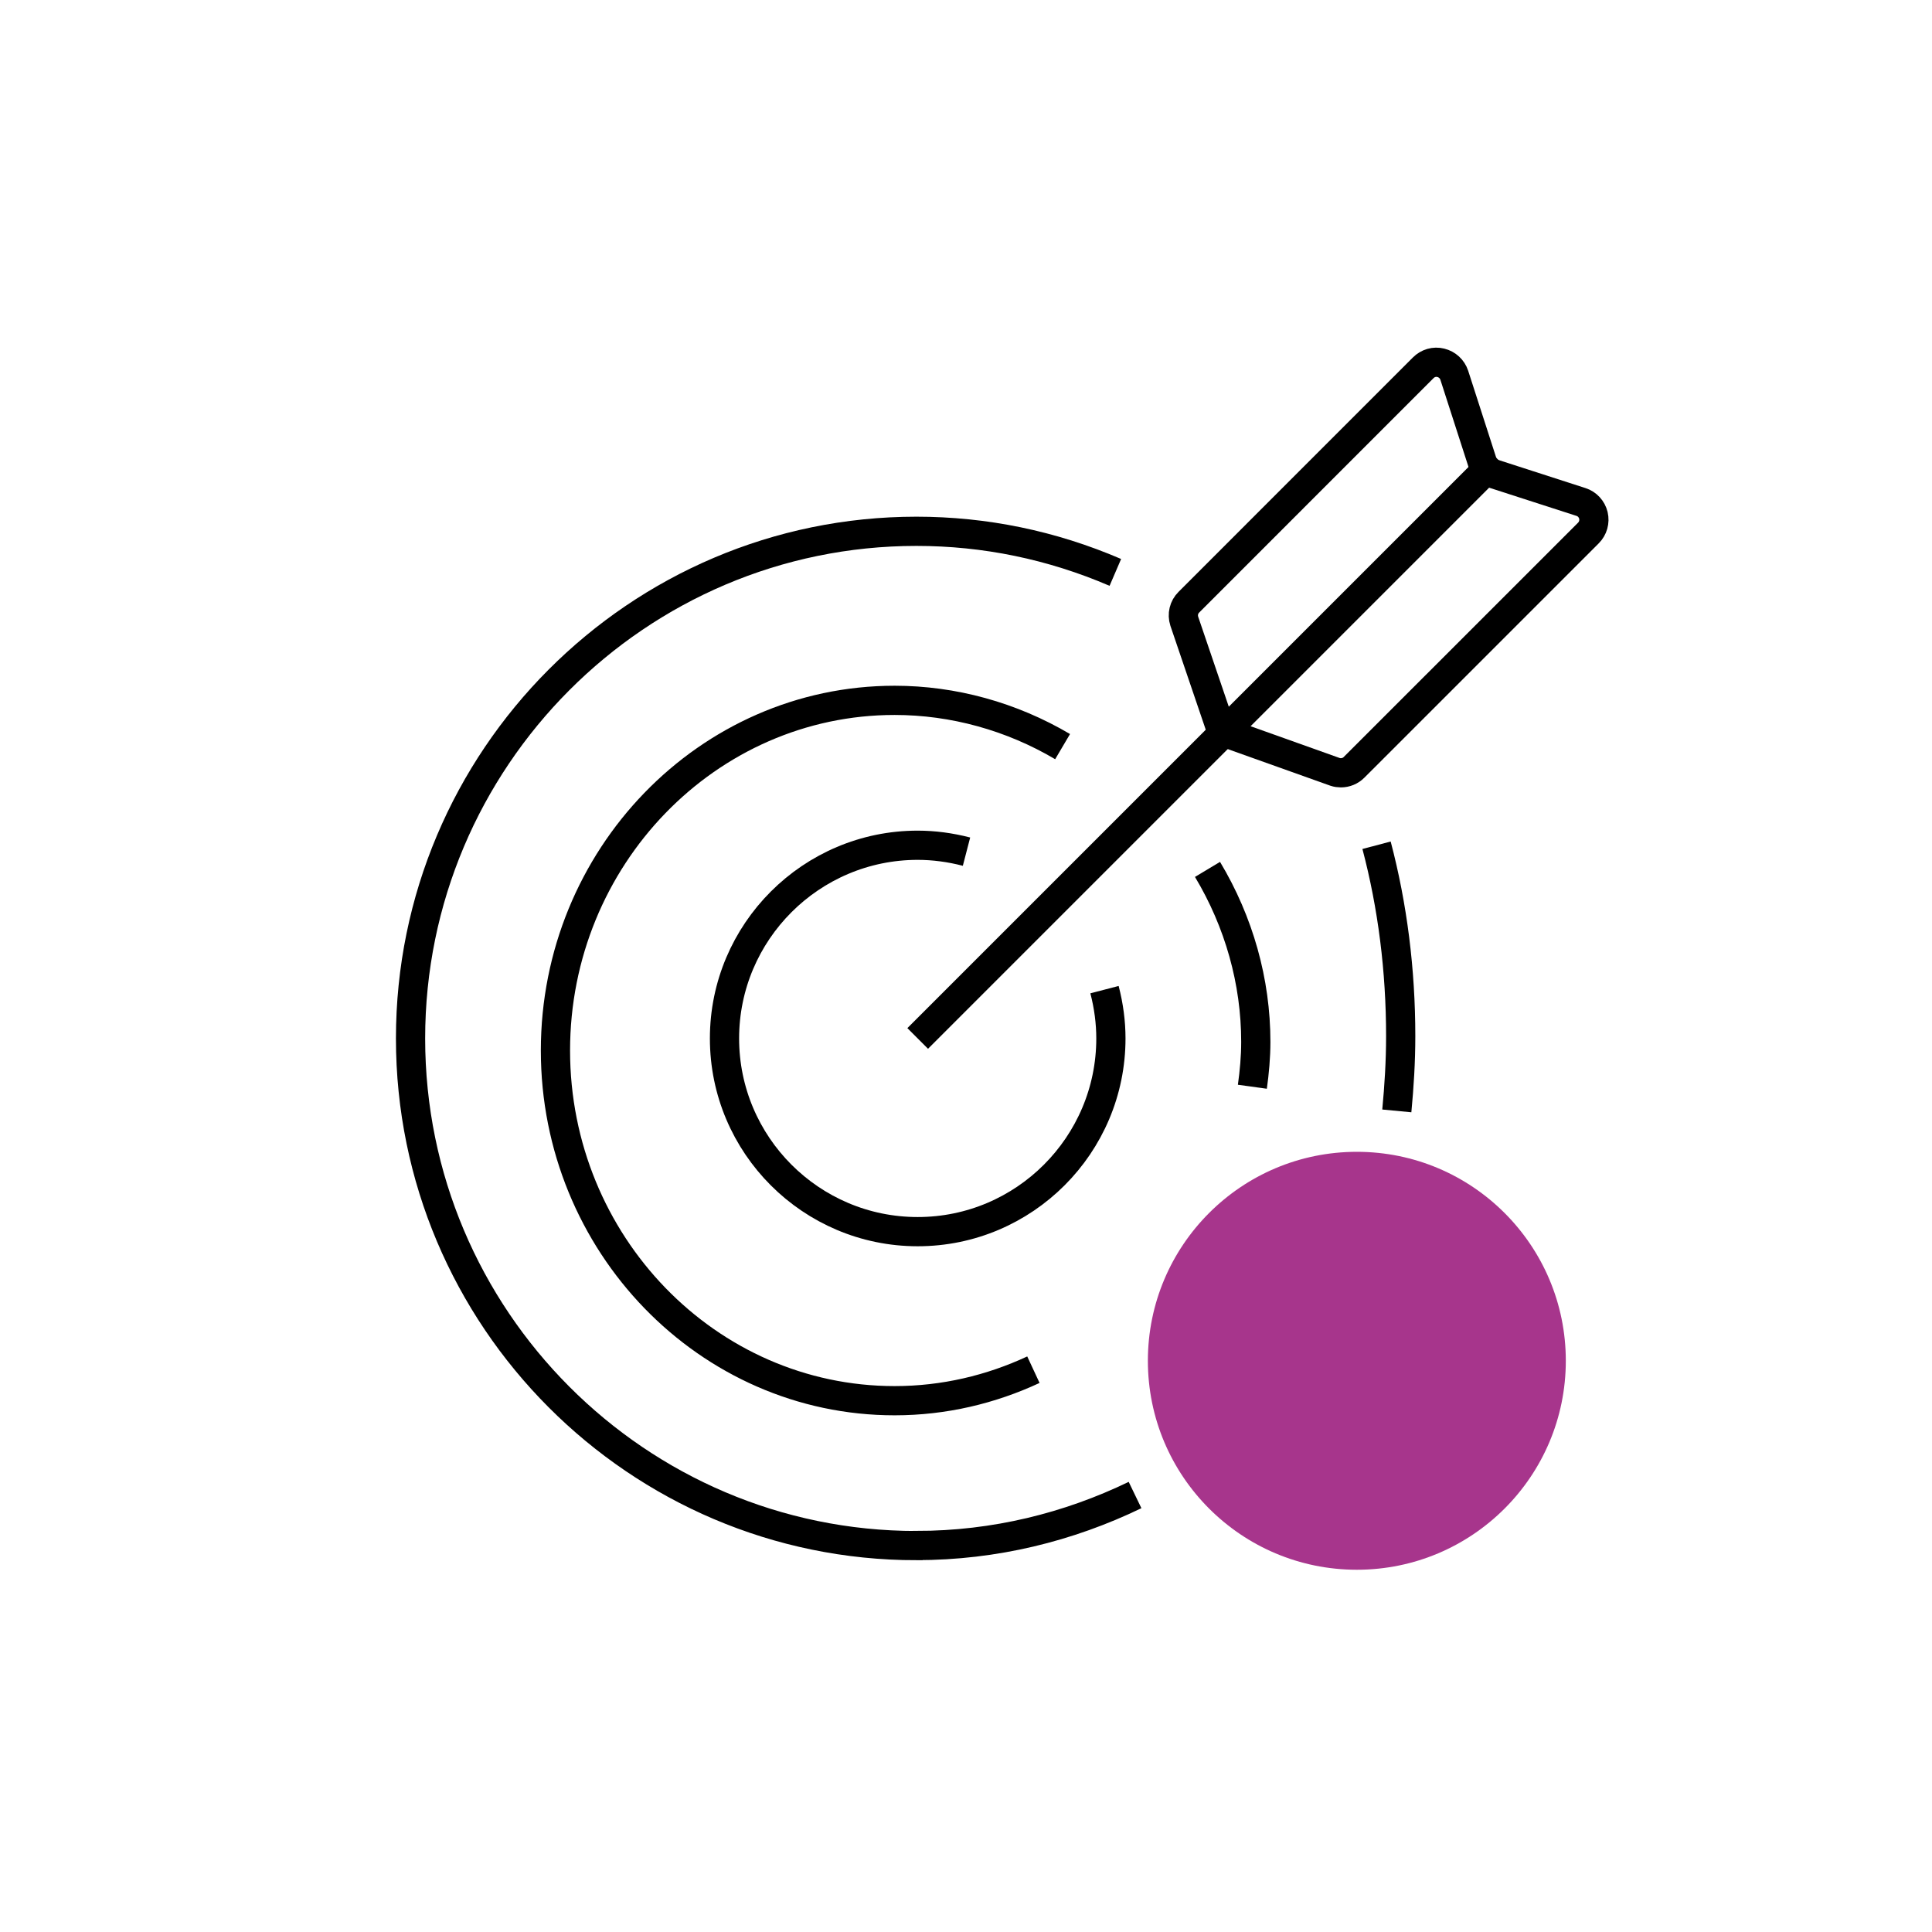 <?xml version="1.0" encoding="UTF-8"?> <svg xmlns="http://www.w3.org/2000/svg" width="80" height="80" viewBox="0 0 80 80" fill="none"><path d="M40.021 35.265C39.343 35.089 38.664 35 37.999 35C33.59 35 30 38.587 30 42.999C30 47.412 33.587 51 37.999 51C42.412 51 46 47.412 46 42.999C46 42.336 45.911 41.655 45.735 40.979" stroke="black" stroke-width="1.21"></path><path fill-rule="evenodd" clip-rule="evenodd" d="M50.591 30.288L49.038 25.722C48.948 25.443 49.02 25.141 49.229 24.935L58.933 15.229C59.123 15.038 59.398 14.956 59.66 15.023C59.924 15.087 60.133 15.281 60.218 15.537L61.498 19.505L65.465 20.786C65.721 20.867 65.915 21.079 65.979 21.341C66.041 21.605 65.963 21.879 65.773 22.07L56.069 31.773C55.921 31.922 55.724 32 55.521 32C55.443 32 55.361 31.988 55.283 31.962L50.591 30.288Z" stroke="black" stroke-width="1.21"></path><path d="M62 19L38 43" stroke="black" stroke-width="1.21"></path><path d="M42.791 56.716C41.035 57.533 39.093 58 37.044 58C29.3 58 23 51.496 23 43.5C23 35.505 29.299 29 37.044 29C39.472 29 41.88 29.664 44 30.916" stroke="black" stroke-width="1.21"></path><path d="M46.184 23.702C43.558 22.572 40.785 22 37.946 22C26.395 22 17 31.422 17 43C17 54.581 26.398 64 37.946 64L37.949 63.997C41.194 63.997 44.256 63.231 47 61.906" stroke="black" stroke-width="1.21"></path><path d="M57.839 46C57.935 44.989 58 43.962 58 42.908C58 40.181 57.665 37.519 57 35" stroke="black" stroke-width="1.21"></path><path d="M50 36C51.306 38.176 52 40.646 52 43.142C52 43.773 51.942 44.391 51.858 45" stroke="black" stroke-width="1.21"></path><path d="M56.184 65C60.963 65 64.837 61.126 64.837 56.347C64.837 51.568 60.963 47.694 56.184 47.694C51.405 47.694 47.531 51.568 47.531 56.347C47.531 61.126 51.405 65 56.184 65Z" fill="#A7358C"></path></svg> 